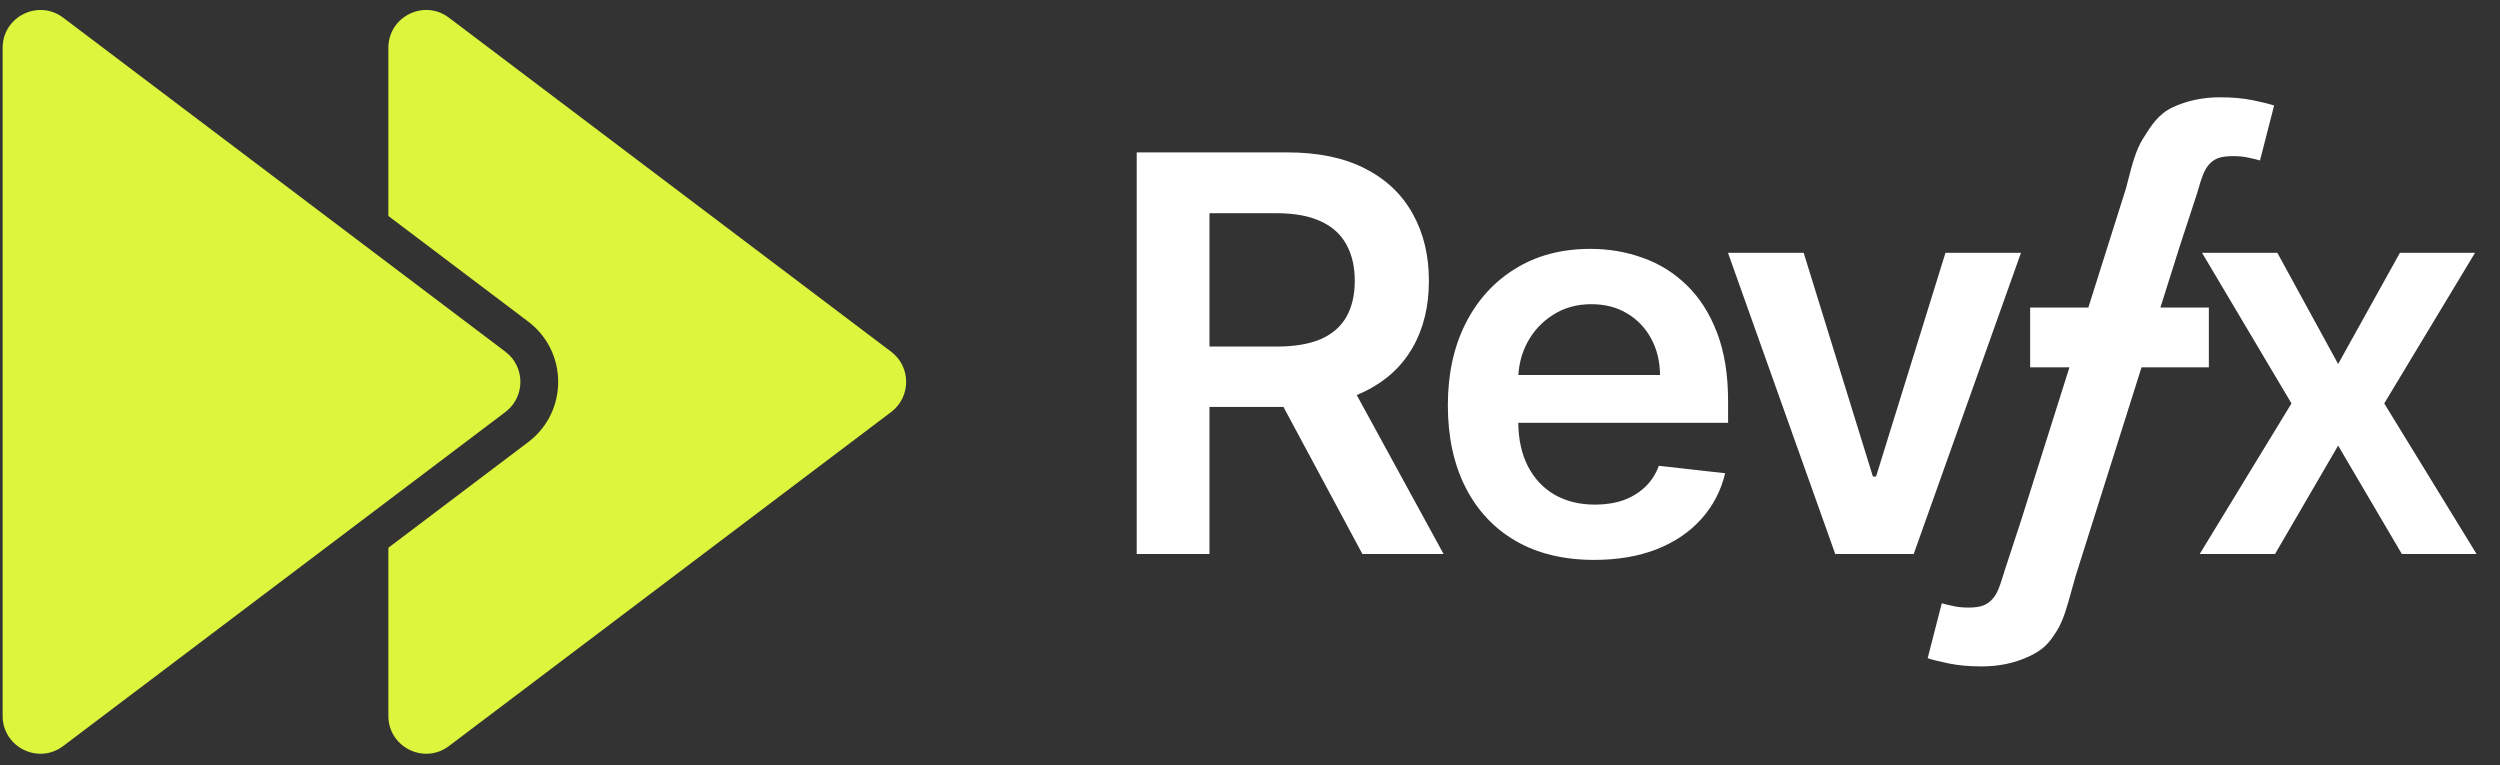 <svg fill="none" height="30" viewBox="0 0 98 30" width="98" xmlns="http://www.w3.org/2000/svg">
<rect x="0" y="0" width="98" height="30" fill="#333333" stroke="none"/>
<g clip-path="url(#clip0_855_4545)">
<path clip-rule="evenodd" d="M81.863 12.055L83.342 7.373C83.369 7.268 83.396 7.164 83.422 7.062V7.062C83.583 6.437 83.725 5.886 84.007 5.432C84.335 4.904 84.613 4.468 85.171 4.206C85.73 3.945 86.35 3.814 87.031 3.814C87.513 3.814 87.941 3.853 88.315 3.93C88.689 4.006 88.966 4.076 89.145 4.137L88.592 6.29C88.474 6.254 88.325 6.218 88.146 6.182C87.967 6.141 87.767 6.12 87.546 6.12C87.029 6.12 86.79 6.219 86.575 6.47C86.384 6.694 86.285 7.035 86.168 7.436C86.156 7.476 86.144 7.517 86.132 7.558L85.45 9.642L84.688 12.055H86.587V14.399H83.948L81.369 22.564C81.313 22.754 81.262 22.942 81.211 23.126C81.042 23.745 80.887 24.312 80.634 24.719C80.325 25.216 80.098 25.47 79.539 25.731C78.98 25.993 78.361 26.123 77.679 26.123C77.197 26.123 76.769 26.085 76.395 26.008C76.021 25.931 75.744 25.862 75.565 25.8L76.118 23.648C76.236 23.684 76.385 23.72 76.564 23.756C76.743 23.797 76.943 23.817 77.164 23.817C77.681 23.817 77.914 23.704 78.129 23.453C78.312 23.239 78.408 22.928 78.525 22.551C78.542 22.495 78.56 22.438 78.578 22.38L79.239 20.362L81.122 14.399H79.582V12.055H81.863ZM44.559 21.718V5.974H50.462C51.672 5.974 52.687 6.185 53.507 6.605C54.332 7.025 54.954 7.614 55.374 8.373C55.8 9.126 56.013 10.005 56.013 11.01C56.013 12.019 55.797 12.896 55.367 13.639C54.941 14.377 54.314 14.948 53.483 15.353C53.386 15.4 53.286 15.444 53.184 15.485L56.589 21.718H53.407L50.312 15.952H47.411V21.718H44.559ZM50.039 13.585H47.411V8.357H50.024C50.736 8.357 51.318 8.463 51.769 8.673C52.22 8.878 52.556 9.18 52.776 9.58C52.996 9.974 53.107 10.451 53.107 11.01C53.107 11.568 52.996 12.04 52.776 12.424C52.561 12.803 52.228 13.093 51.777 13.293C51.326 13.487 50.747 13.585 50.039 13.585ZM59.423 21.21C60.284 21.703 61.307 21.948 62.491 21.948C63.408 21.948 64.223 21.81 64.935 21.533C65.647 21.252 66.232 20.857 66.688 20.349C67.149 19.837 67.462 19.237 67.626 18.551L65.027 18.259C64.904 18.592 64.722 18.871 64.482 19.096C64.241 19.322 63.956 19.494 63.628 19.611C63.3 19.724 62.934 19.781 62.529 19.781C61.924 19.781 61.396 19.652 60.945 19.396C60.494 19.135 60.143 18.761 59.892 18.274C59.65 17.799 59.524 17.232 59.516 16.575H67.741V15.722C67.741 14.687 67.597 13.795 67.31 13.047C67.023 12.293 66.629 11.673 66.126 11.186C65.629 10.699 65.056 10.341 64.405 10.11C63.759 9.874 63.072 9.756 62.344 9.756C61.217 9.756 60.236 10.015 59.4 10.533C58.565 11.045 57.914 11.763 57.448 12.685C56.986 13.603 56.756 14.669 56.756 15.883C56.756 17.118 56.986 18.192 57.448 19.104C57.909 20.011 58.567 20.713 59.423 21.21ZM59.521 14.699C59.548 14.237 59.666 13.809 59.877 13.416C60.118 12.97 60.453 12.611 60.884 12.339C61.314 12.063 61.814 11.924 62.383 11.924C62.916 11.924 63.382 12.045 63.782 12.286C64.187 12.526 64.502 12.857 64.728 13.277C64.953 13.692 65.068 14.166 65.073 14.699H59.521ZM75.017 21.718L79.222 9.91H76.262L73.541 18.681H73.418L70.704 9.91H67.737L71.942 21.718H75.017ZM91.655 14.269L89.272 9.91H86.32L89.826 15.814L86.228 21.718H89.18L91.655 17.467L94.153 21.718H97.082L93.462 15.814L97.021 9.91H94.077L91.655 14.269Z" fill="#FFFFFF" fill-rule="evenodd"></path>
<path d="M19.811 13.787C20.596 14.379 20.596 15.558 19.811 16.151L2.477 29.245C1.501 29.982 0.103 29.286 0.103 28.063L0.103 1.875C0.103 0.652 1.501 -0.044 2.477 0.693L19.811 13.787Z" fill="#DDF53D"></path>
<path d="M15.224 21.472L20.704 17.332C22.273 16.147 22.273 13.79 20.704 12.605L15.224 8.466V1.874C15.224 0.652 16.622 -0.045 17.598 0.693L34.933 13.787C35.718 14.379 35.718 15.558 34.933 16.151L17.598 29.245C16.622 29.982 15.224 29.286 15.224 28.063V21.472Z" fill="#DDF53D"></path>
</g>
<defs>
<clippath id="clip0_855_4545">
<rect fill="white" height="29.306" transform="translate(-0.01 0.316)" width="97.163"></rect>
</clippath>
</defs>
</svg>
